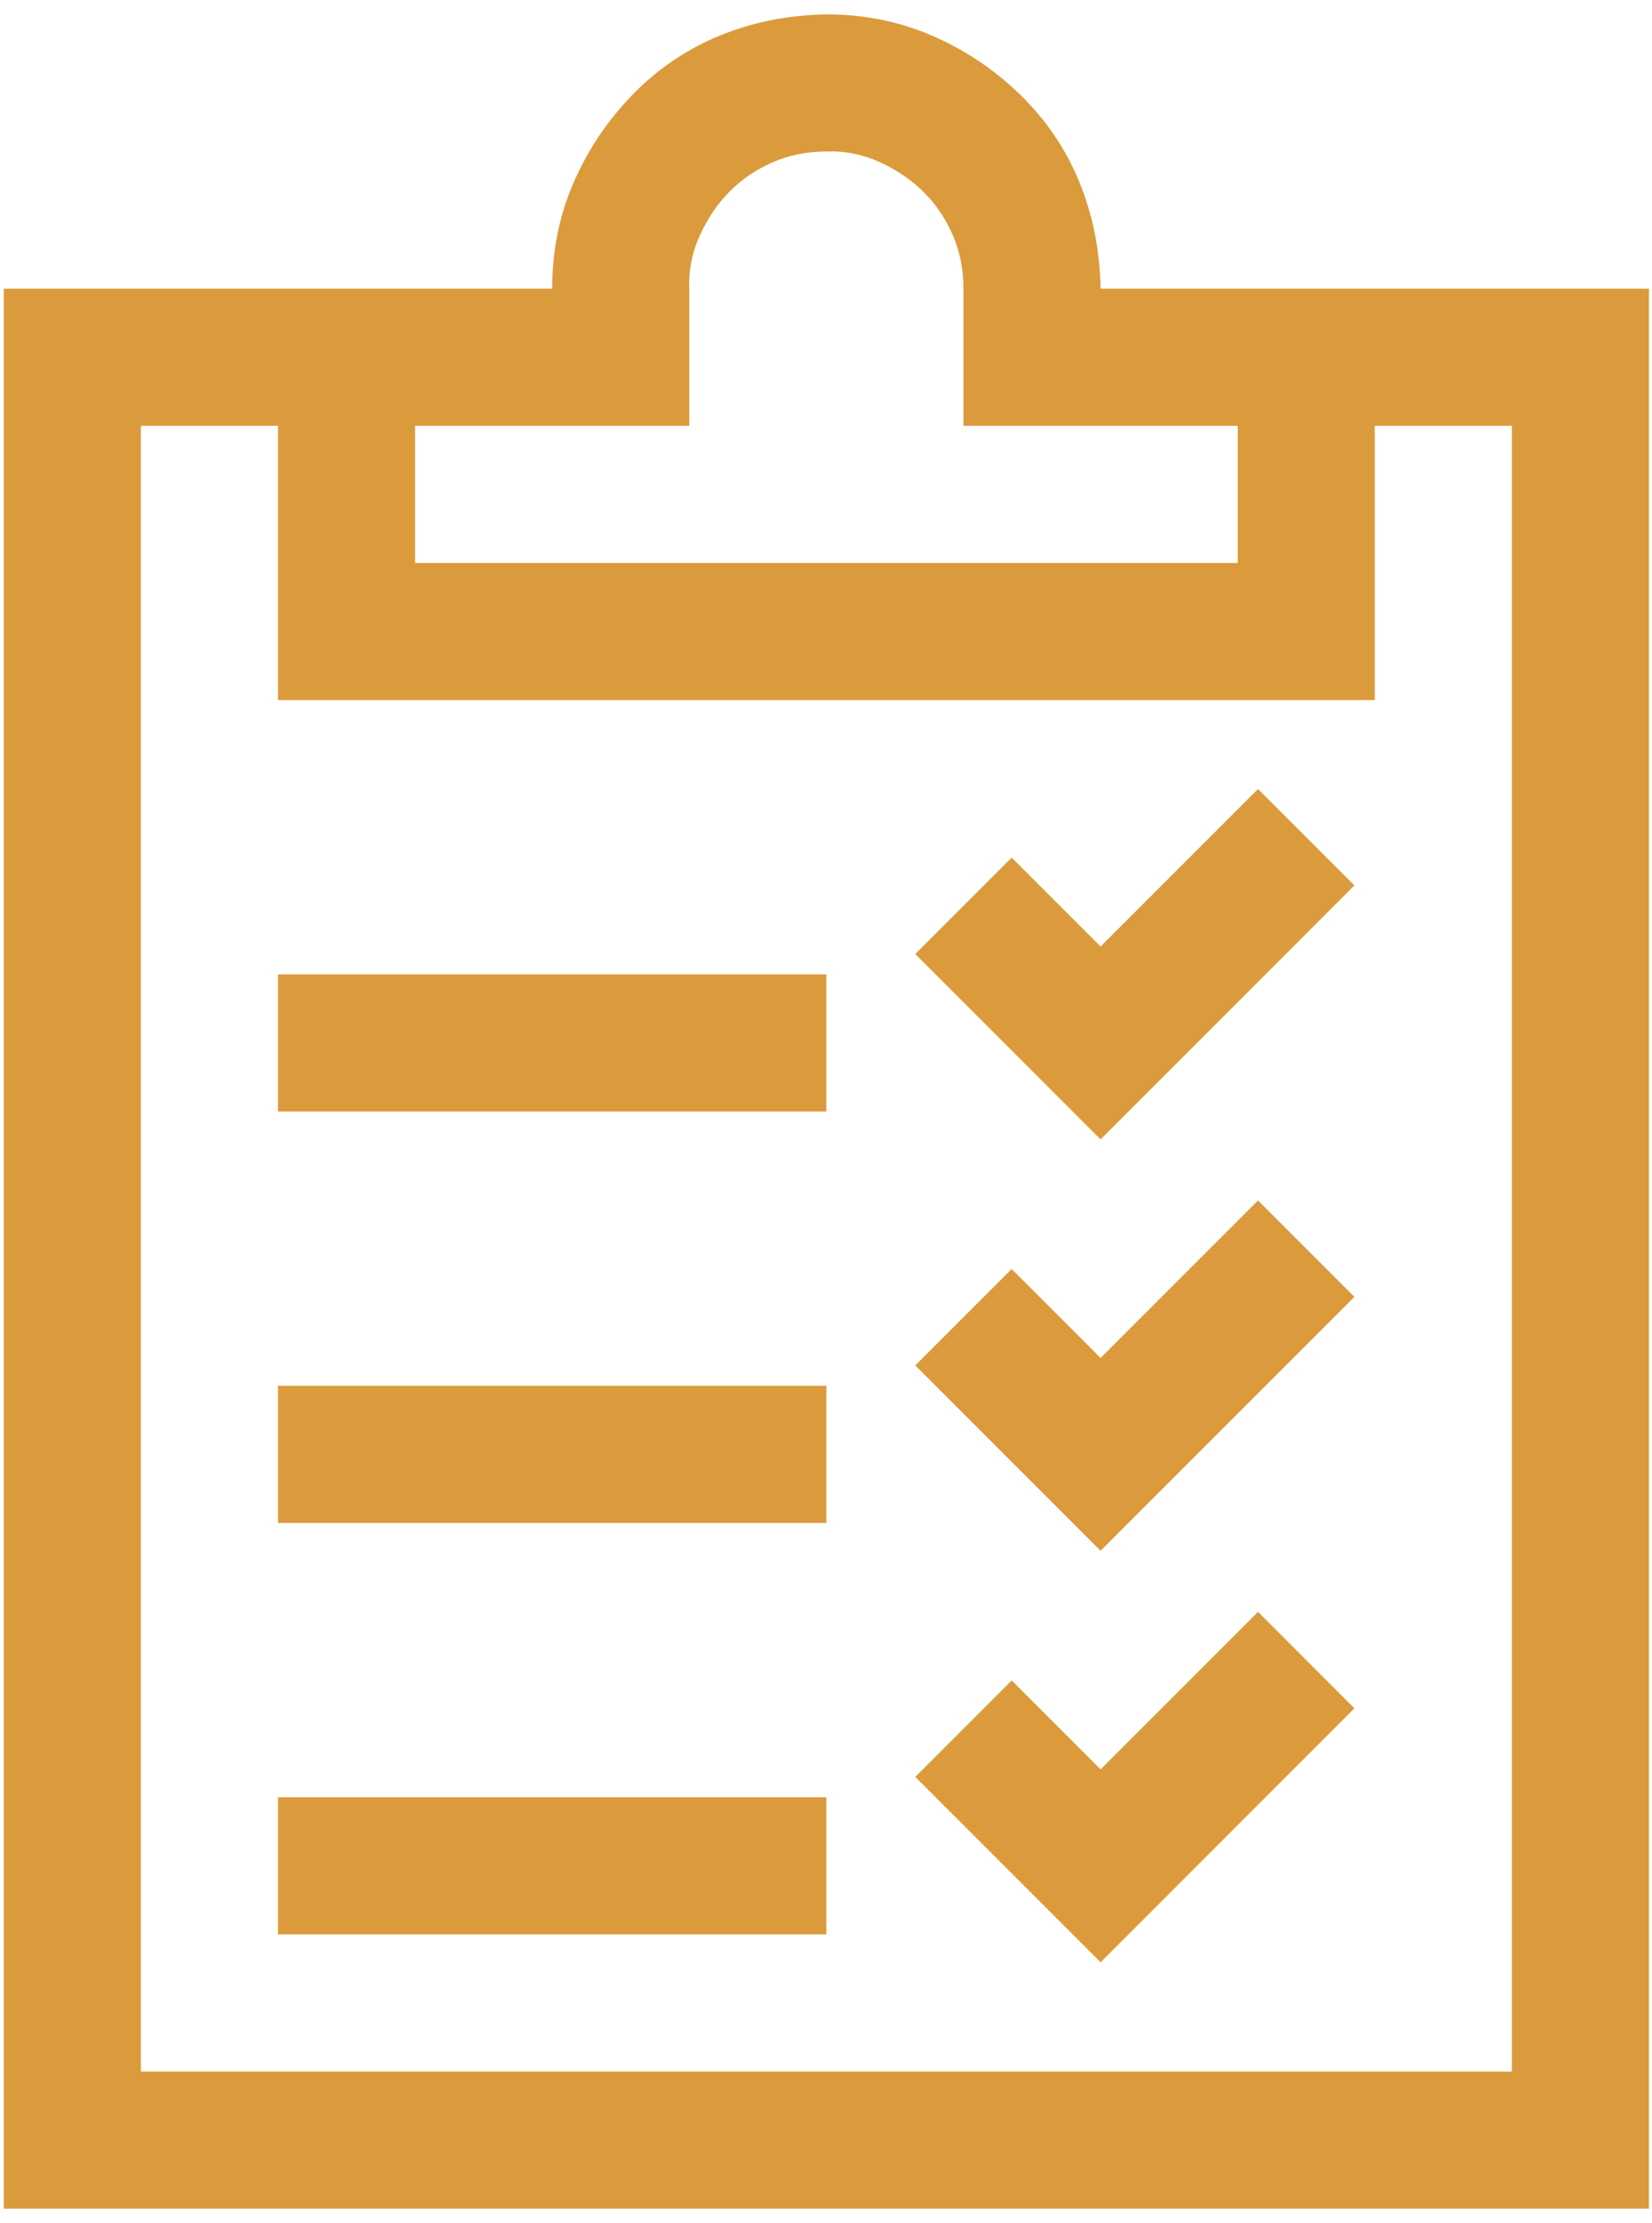 <svg width="84" height="113" viewBox="0 0 84 113" fill="none" xmlns="http://www.w3.org/2000/svg">
<path d="M83.846 14.673V112.269H0.192V14.673H28.077C28.077 12.748 28.44 10.951 29.166 9.281C29.892 7.611 30.891 6.122 32.162 4.815C33.432 3.508 34.903 2.51 36.573 1.82C38.243 1.13 40.059 0.767 42.019 0.73C43.944 0.73 45.741 1.094 47.411 1.82C49.081 2.546 50.57 3.544 51.877 4.815C53.184 6.086 54.182 7.556 54.872 9.227C55.562 10.897 55.925 12.712 55.962 14.673H83.846ZM21.106 28.615H62.933V21.644H48.99V14.673C48.99 13.693 48.809 12.785 48.446 11.95C48.083 11.115 47.593 10.388 46.975 9.771C46.358 9.154 45.614 8.646 44.742 8.246C43.871 7.847 42.963 7.665 42.019 7.702C41.039 7.702 40.131 7.883 39.296 8.246C38.461 8.609 37.735 9.099 37.118 9.717C36.501 10.334 35.992 11.078 35.593 11.95C35.193 12.821 35.012 13.729 35.048 14.673V21.644H21.106V28.615ZM76.875 21.644H69.904V35.586H14.135V21.644H7.164V105.298H76.875V21.644ZM14.135 49.529H42.019V56.5H14.135V49.529ZM14.135 70.442H42.019V77.413H14.135V70.442ZM14.135 91.356H42.019V98.327H14.135V91.356ZM63.968 40.107L68.869 45.008L55.962 57.916L46.54 48.494L51.441 43.592L55.962 48.112L63.968 40.107ZM63.968 61.02L68.869 65.922L55.962 78.829L46.54 69.407L51.441 64.506L55.962 69.026L63.968 61.02ZM63.968 81.933L68.869 86.835L55.962 99.743L46.54 90.321L51.441 85.419L55.962 89.939L63.968 81.933Z" fill="#DB9B3C"/>
</svg>
